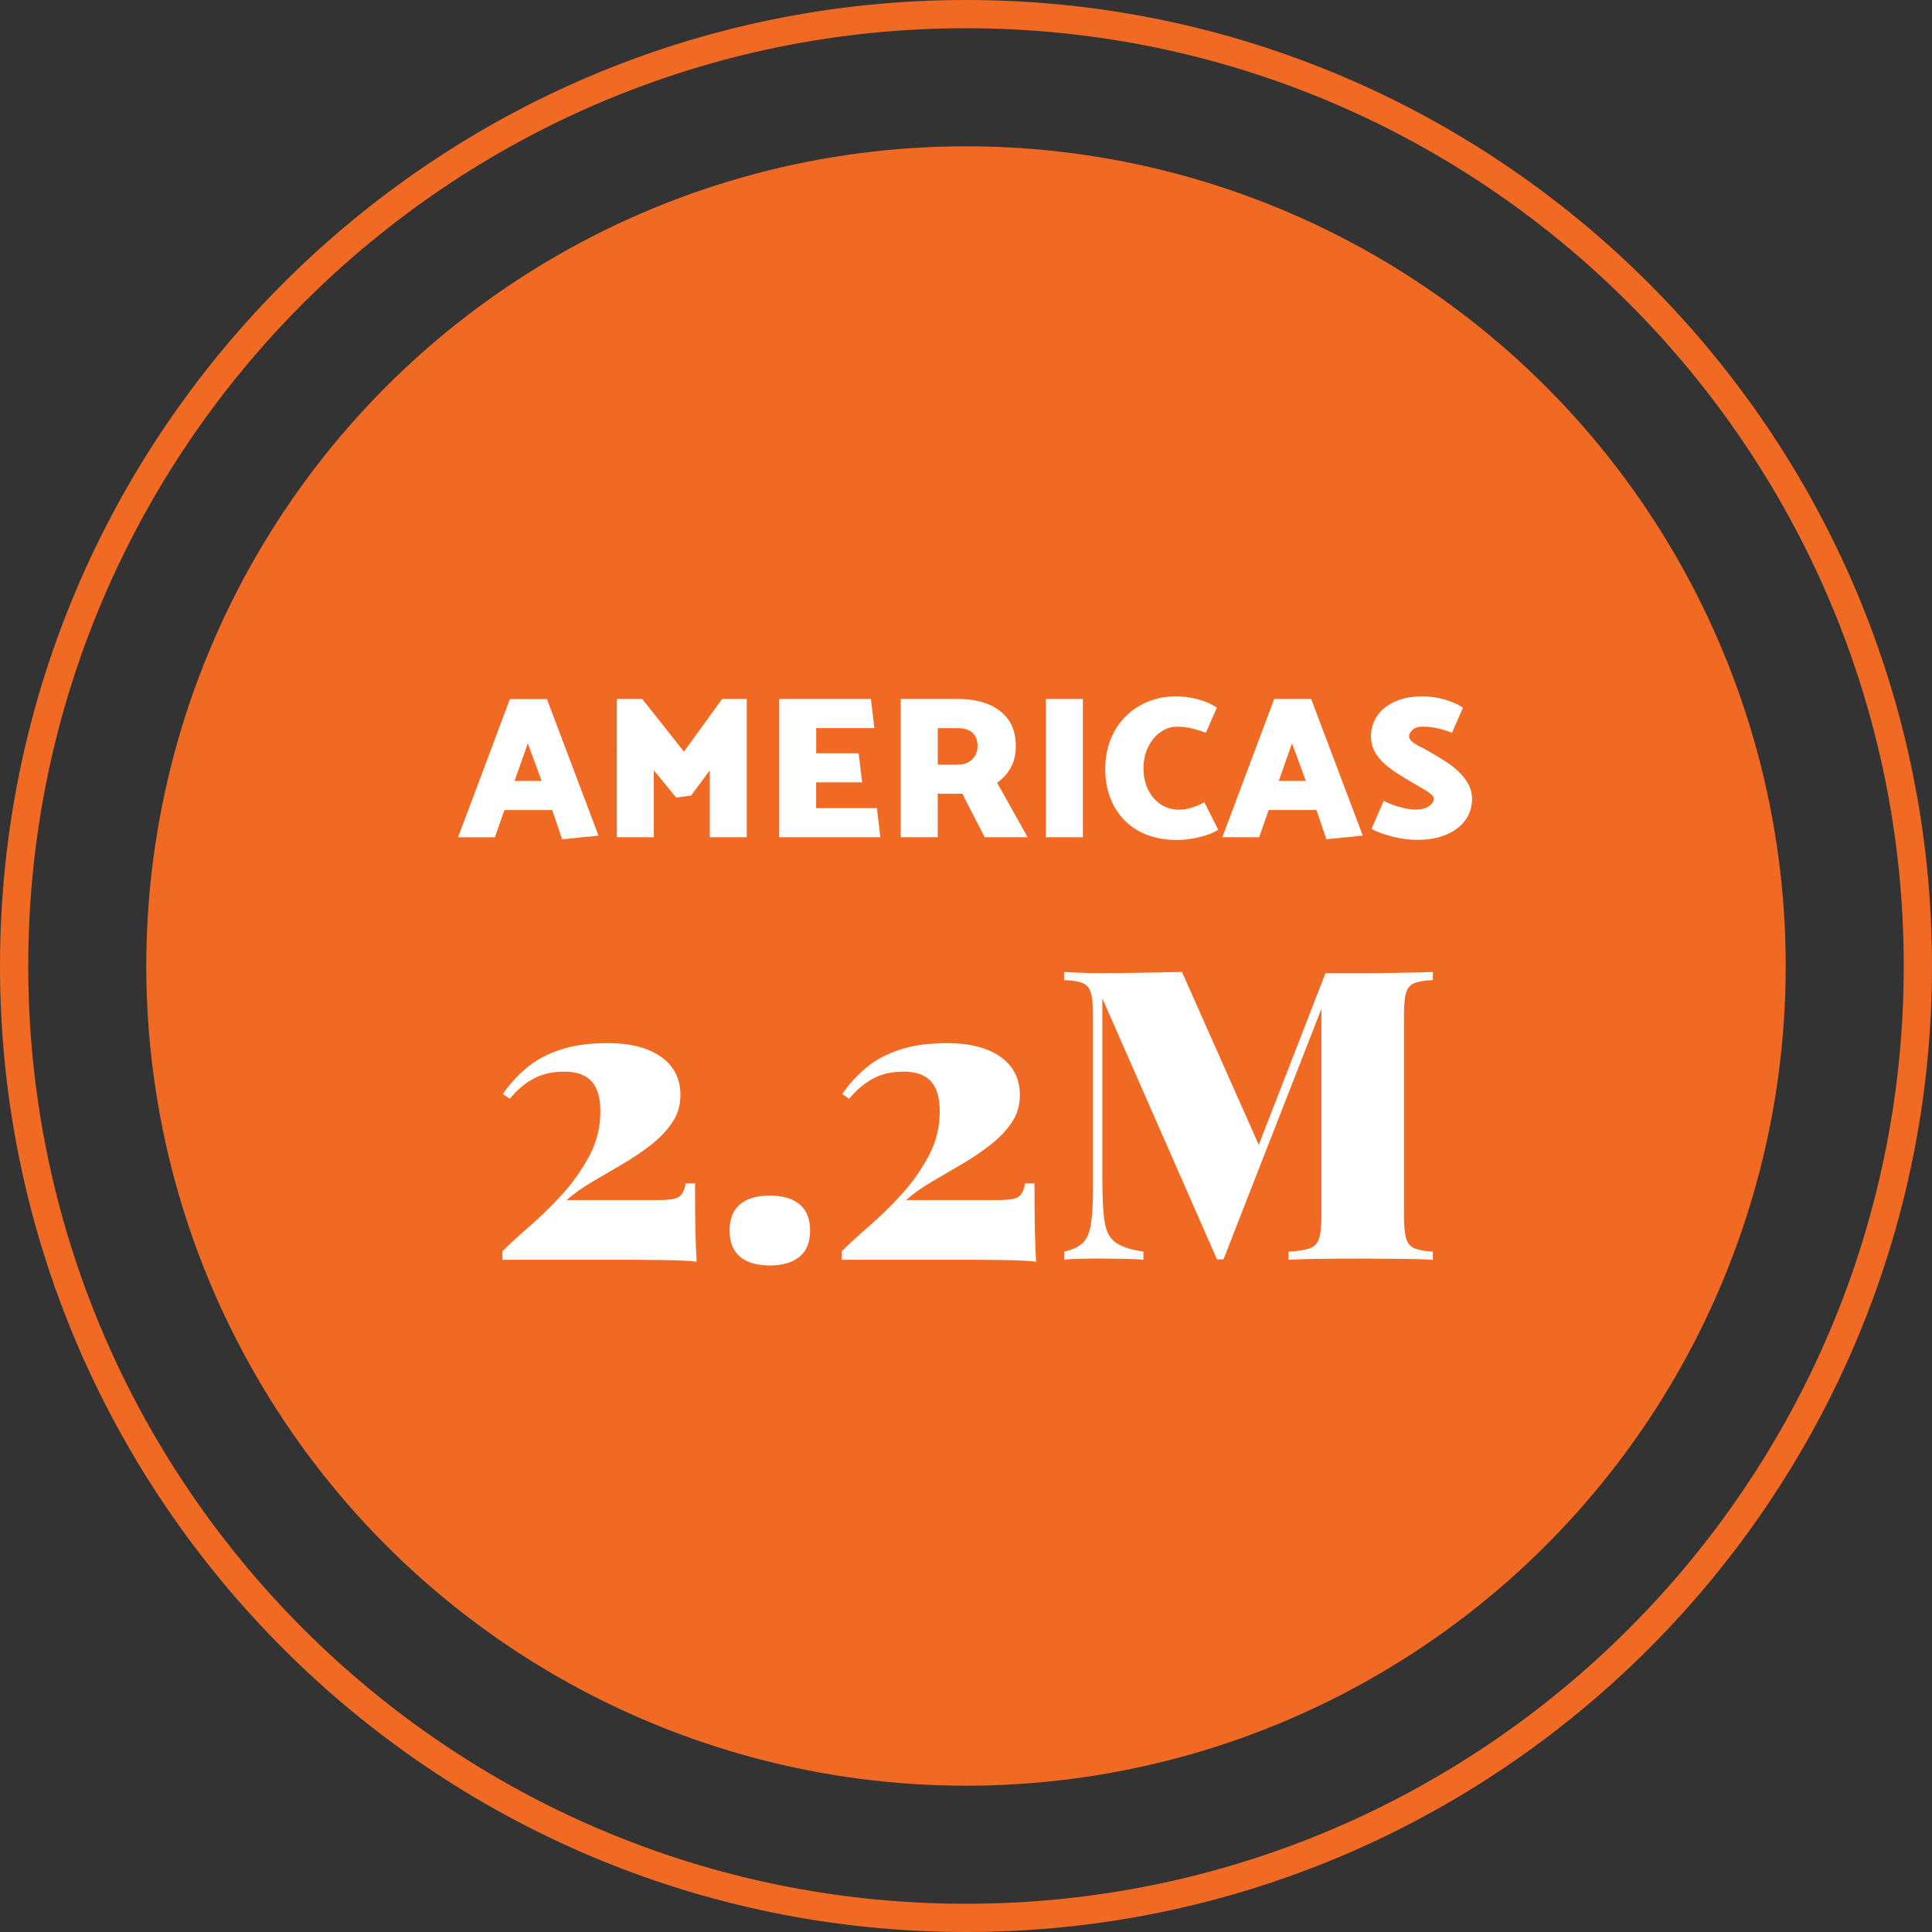 <?xml version="1.0" encoding="utf-8"?>
<!-- Generator: Adobe Illustrator 26.0.2, SVG Export Plug-In . SVG Version: 6.00 Build 0)  -->
<svg version="1.1" id="Layer_4" xmlns="http://www.w3.org/2000/svg" xmlns:xlink="http://www.w3.org/1999/xlink" x="0px" y="0px"
	 viewBox="0 0 342.18 342.18" style="enable-background:new 0 0 342.18 342.18;" xml:space="preserve">
<rect x="0" y="0" width="342.18" height="342.18" fill="#333333" stroke="none"/>
<style type="text/css">
	.st0{fill:#F16A24;}
	.st1{fill:#FFFFFF;}
</style>
<circle class="st0" cx="171.09" cy="171.09" r="145.18"/>
<path class="st0" d="M171.09,342.18C76.75,342.18,0,265.43,0,171.09S76.75,0,171.09,0c94.34,0,171.09,76.75,171.09,171.09
	S265.43,342.18,171.09,342.18z M171.09,5C79.51,5,5,79.51,5,171.09s74.51,166.09,166.09,166.09s166.09-74.51,166.09-166.09
	S262.67,5,171.09,5z"/>
<g>
	<path class="st1" d="M96.86,123.8L106,148l-6.44,0.65l-1.76-5.18h-8.46l-1.69,4.82h-6.52l9.18-24.48H96.86z M93.48,131.65
		l-2.34,6.66h4.79L93.48,131.65z"/>
	<path class="st1" d="M119.76,141.26l-3.96-4.82v11.84h-6.55V123.8h4.5l7.38,9.32l6.77-9.32h4.36v24.48h-6.55v-11.84l-3.31,4.46
		L119.76,141.26z"/>
	<path class="st1" d="M138.01,148.28V123.8h16.24l0.61,5.15h-10.3v4.46h7.52l0.61,5.15h-8.14v4.57h10.76l0.61,5.15H138.01z"/>
	<path class="st1" d="M169.83,123.8c1.82,0,3.5,0.29,5.02,0.86c1.52,0.58,2.75,1.48,3.67,2.7c0.92,1.22,1.39,2.82,1.39,4.79
		c0,1.49-0.31,2.77-0.92,3.85c-0.61,1.08-1.41,1.96-2.39,2.63l5.4,9.65h-7.6l-3.96-7.7c-0.36,0-0.72,0-1.08,0c-0.36,0-0.72,0-1.08,0
		h-2.2v7.7h-6.55V123.8H169.83z M166.09,128.95v6.48h3.6c0.67,0,1.27-0.14,1.78-0.41c0.52-0.28,0.92-0.67,1.22-1.17
		s0.45-1.07,0.45-1.69c0-0.72-0.14-1.32-0.43-1.8c-0.29-0.48-0.69-0.83-1.21-1.06c-0.52-0.23-1.15-0.34-1.89-0.34H166.09z"/>
	<path class="st1" d="M185.24,148.28V123.8h6.55v24.48H185.24z"/>
	<path class="st1" d="M213.57,129.78c-0.86-0.31-1.58-0.54-2.14-0.68c-0.56-0.14-1.07-0.25-1.53-0.31
		c-0.46-0.06-0.96-0.09-1.51-0.09c-0.96,0-1.89,0.31-2.79,0.92c-0.9,0.61-1.64,1.48-2.21,2.59c-0.58,1.12-0.86,2.42-0.86,3.91
		c0,1.15,0.17,2.18,0.52,3.08c0.35,0.9,0.81,1.66,1.39,2.29c0.58,0.62,1.23,1.1,1.96,1.42c0.73,0.32,1.48,0.49,2.25,0.49
		c0.89,0,1.73-0.13,2.52-0.38s1.5-0.57,2.12-0.95l2.48,4.9c-0.62,0.38-1.35,0.71-2.18,0.97s-1.68,0.47-2.56,0.61
		s-1.73,0.22-2.57,0.22c-1.99,0-3.77-0.31-5.35-0.92c-1.57-0.61-2.9-1.48-4-2.61c-1.09-1.13-1.93-2.46-2.5-4
		c-0.58-1.54-0.86-3.23-0.86-5.08c0-1.87,0.31-3.59,0.94-5.17c0.62-1.57,1.5-2.93,2.63-4.07c1.13-1.14,2.46-2.02,4-2.65
		c1.54-0.62,3.2-0.94,5-0.94c0.82,0,1.66,0.08,2.52,0.23c0.86,0.16,1.7,0.38,2.52,0.68c0.82,0.3,1.54,0.67,2.16,1.1L213.57,129.78z"
		/>
	<path class="st1" d="M232.22,123.8l9.14,24.19l-6.44,0.65l-1.76-5.18h-8.46l-1.69,4.82h-6.52l9.18-24.48H232.22z M228.83,131.65
		l-2.34,6.66h4.79L228.83,131.65z"/>
	<path class="st1" d="M245.07,141.84c0.43,0.24,0.98,0.48,1.64,0.72c0.66,0.24,1.36,0.44,2.09,0.59c0.73,0.16,1.39,0.23,1.96,0.23
		c0.7,0,1.28-0.1,1.75-0.29c0.47-0.19,0.82-0.44,1.06-0.74c0.24-0.3,0.36-0.59,0.36-0.88c0-0.29-0.19-0.58-0.56-0.88
		c-0.37-0.3-0.85-0.61-1.42-0.94c-0.58-0.32-1.18-0.67-1.8-1.03c-0.79-0.48-1.61-0.98-2.47-1.51c-0.85-0.53-1.65-1.12-2.39-1.76
		c-0.75-0.65-1.34-1.39-1.8-2.21c-0.46-0.83-0.68-1.76-0.68-2.79c0.02-1.34,0.4-2.54,1.13-3.6s1.78-1.89,3.15-2.5
		c1.37-0.61,2.98-0.92,4.82-0.92c1.22,0,2.49,0.17,3.8,0.52c1.31,0.35,2.44,0.85,3.4,1.49l-1.94,4.43
		c-0.86-0.31-1.58-0.54-2.14-0.68s-1.07-0.25-1.53-0.31c-0.46-0.06-0.96-0.09-1.51-0.09c-0.74,0-1.33,0.17-1.76,0.52
		c-0.43,0.35-0.65,0.75-0.65,1.21c0,0.34,0.17,0.65,0.52,0.94c0.35,0.29,0.8,0.57,1.37,0.85c0.56,0.28,1.17,0.61,1.82,0.99
		c0.86,0.5,1.73,1.03,2.61,1.58c0.88,0.55,1.67,1.16,2.39,1.84c0.72,0.67,1.3,1.41,1.75,2.21c0.44,0.8,0.67,1.71,0.67,2.72
		c0,1.37-0.39,2.6-1.17,3.69c-0.78,1.09-1.9,1.95-3.37,2.57c-1.46,0.62-3.2,0.94-5.22,0.94c-0.62,0-1.3-0.05-2.03-0.14
		c-0.73-0.1-1.46-0.23-2.2-0.41c-0.73-0.18-1.43-0.39-2.09-0.63c-0.66-0.24-1.23-0.5-1.71-0.79L245.07,141.84z"/>
</g>
<g>
	<path class="st1" d="M107.62,184.75c3.98,0,7.13,0.8,9.43,2.41c2.3,1.61,3.46,3.88,3.46,6.8c0,1.83-0.49,3.46-1.48,4.9
		c-0.98,1.44-2.27,2.77-3.85,4c-1.58,1.22-3.29,2.36-5.11,3.42c-1.82,1.06-3.59,2.09-5.29,3.1c-1.7,1.01-3.18,2.06-4.43,3.17h16.27
		c1.97,0,3.21-0.22,3.74-0.65c0.53-0.43,0.89-1.2,1.08-2.3h1.66c0,3.65,0.02,6.49,0.07,8.53c0.05,2.04,0.12,3.83,0.22,5.36
		c-0.43-0.1-1.22-0.17-2.38-0.22c-1.15-0.05-2.47-0.08-3.96-0.11c-1.49-0.02-2.95-0.04-4.39-0.04H88.98v-1.51
		c1.3-1.3,2.92-2.78,4.86-4.46c1.94-1.68,3.86-3.56,5.76-5.65c1.9-2.09,3.49-4.36,4.79-6.8c1.3-2.45,1.94-5.06,1.94-7.85
		c0-2.45-0.53-4.24-1.58-5.36c-1.06-1.13-2.66-1.69-4.82-1.69c-2.11,0-3.94,0.42-5.47,1.26c-1.54,0.84-2.93,2.03-4.18,3.56
		l-1.22-0.86c1.15-1.68,2.53-3.2,4.14-4.57c1.61-1.37,3.59-2.45,5.94-3.24C101.48,185.15,104.31,184.75,107.62,184.75z"/>
	<path class="st1" d="M136.35,211.75c2.26,0,4.01,0.52,5.26,1.55c1.25,1.03,1.87,2.58,1.87,4.64c0,2.06-0.62,3.61-1.87,4.64
		c-1.25,1.03-3,1.55-5.26,1.55c-2.3,0-4.07-0.52-5.29-1.55c-1.22-1.03-1.84-2.58-1.84-4.64c0-2.06,0.61-3.61,1.84-4.64
		C132.28,212.27,134.05,211.75,136.35,211.75z"/>
	<path class="st1" d="M167.74,184.75c3.98,0,7.13,0.8,9.43,2.41c2.3,1.61,3.46,3.88,3.46,6.8c0,1.83-0.49,3.46-1.48,4.9
		c-0.98,1.44-2.27,2.77-3.85,4c-1.58,1.22-3.29,2.36-5.11,3.42c-1.83,1.06-3.59,2.09-5.29,3.1c-1.71,1.01-3.18,2.06-4.43,3.17h16.27
		c1.97,0,3.21-0.22,3.74-0.65c0.53-0.43,0.89-1.2,1.08-2.3h1.66c0,3.65,0.02,6.49,0.07,8.53c0.05,2.04,0.12,3.83,0.22,5.36
		c-0.43-0.1-1.22-0.17-2.38-0.22c-1.15-0.05-2.47-0.08-3.96-0.11c-1.49-0.02-2.95-0.04-4.39-0.04h-23.69v-1.51
		c1.3-1.3,2.92-2.78,4.86-4.46c1.94-1.68,3.86-3.56,5.76-5.65c1.9-2.09,3.49-4.36,4.79-6.8c1.3-2.45,1.94-5.06,1.94-7.85
		c0-2.45-0.53-4.24-1.58-5.36c-1.06-1.13-2.66-1.69-4.82-1.69c-2.11,0-3.94,0.42-5.47,1.26c-1.54,0.84-2.93,2.03-4.18,3.56
		l-1.22-0.86c1.15-1.68,2.53-3.2,4.14-4.57s3.59-2.45,5.94-3.24C161.6,185.15,164.43,184.75,167.74,184.75z"/>
	<path class="st1" d="M253.78,172.15v1.44c-1.44,0.05-2.53,0.23-3.28,0.54c-0.75,0.31-1.24,0.89-1.48,1.73
		c-0.24,0.84-0.36,2.15-0.36,3.92v35.71c0,1.73,0.13,3.02,0.4,3.89c0.26,0.86,0.76,1.44,1.48,1.73c0.72,0.29,1.8,0.48,3.24,0.58
		v1.44c-1.49-0.1-3.38-0.16-5.69-0.18c-2.3-0.02-4.66-0.04-7.06-0.04c-2.59,0-5.03,0.01-7.31,0.04c-2.28,0.02-4.12,0.08-5.51,0.18
		v-1.44c1.63-0.09,2.87-0.29,3.71-0.58c0.84-0.29,1.4-0.86,1.69-1.73s0.43-2.16,0.43-3.89v-38.52l0.72-0.14l-18.07,46.22h-1.15
		l-20.3-46.22v32.18c0,3.22,0.13,5.68,0.4,7.38c0.26,1.71,0.91,2.93,1.94,3.67s2.68,1.28,4.93,1.62v1.44
		c-0.96-0.1-2.21-0.16-3.74-0.18c-1.54-0.02-2.98-0.04-4.32-0.04c-1.06,0-2.14,0.01-3.24,0.04c-1.11,0.02-2.02,0.08-2.74,0.18v-1.44
		c1.49-0.33,2.59-0.85,3.31-1.55c0.72-0.7,1.2-1.81,1.44-3.35c0.24-1.54,0.36-3.65,0.36-6.34v-30.67c0-1.78-0.12-3.08-0.36-3.92
		c-0.24-0.84-0.73-1.42-1.48-1.73c-0.74-0.31-1.84-0.49-3.28-0.54v-1.44c0.72,0.05,1.63,0.1,2.74,0.14c1.1,0.05,2.18,0.07,3.24,0.07
		c2.78,0,5.45-0.02,7.99-0.07c2.54-0.05,4.85-0.1,6.91-0.14l14.26,32.11l-2.16,2.38l13.32-34.27c0.96,0,1.99,0,3.1,0
		c1.1,0,2.16,0,3.17,0c2.4,0,4.75-0.02,7.06-0.07C250.4,172.25,252.29,172.2,253.78,172.15z"/>
</g>
</svg>
